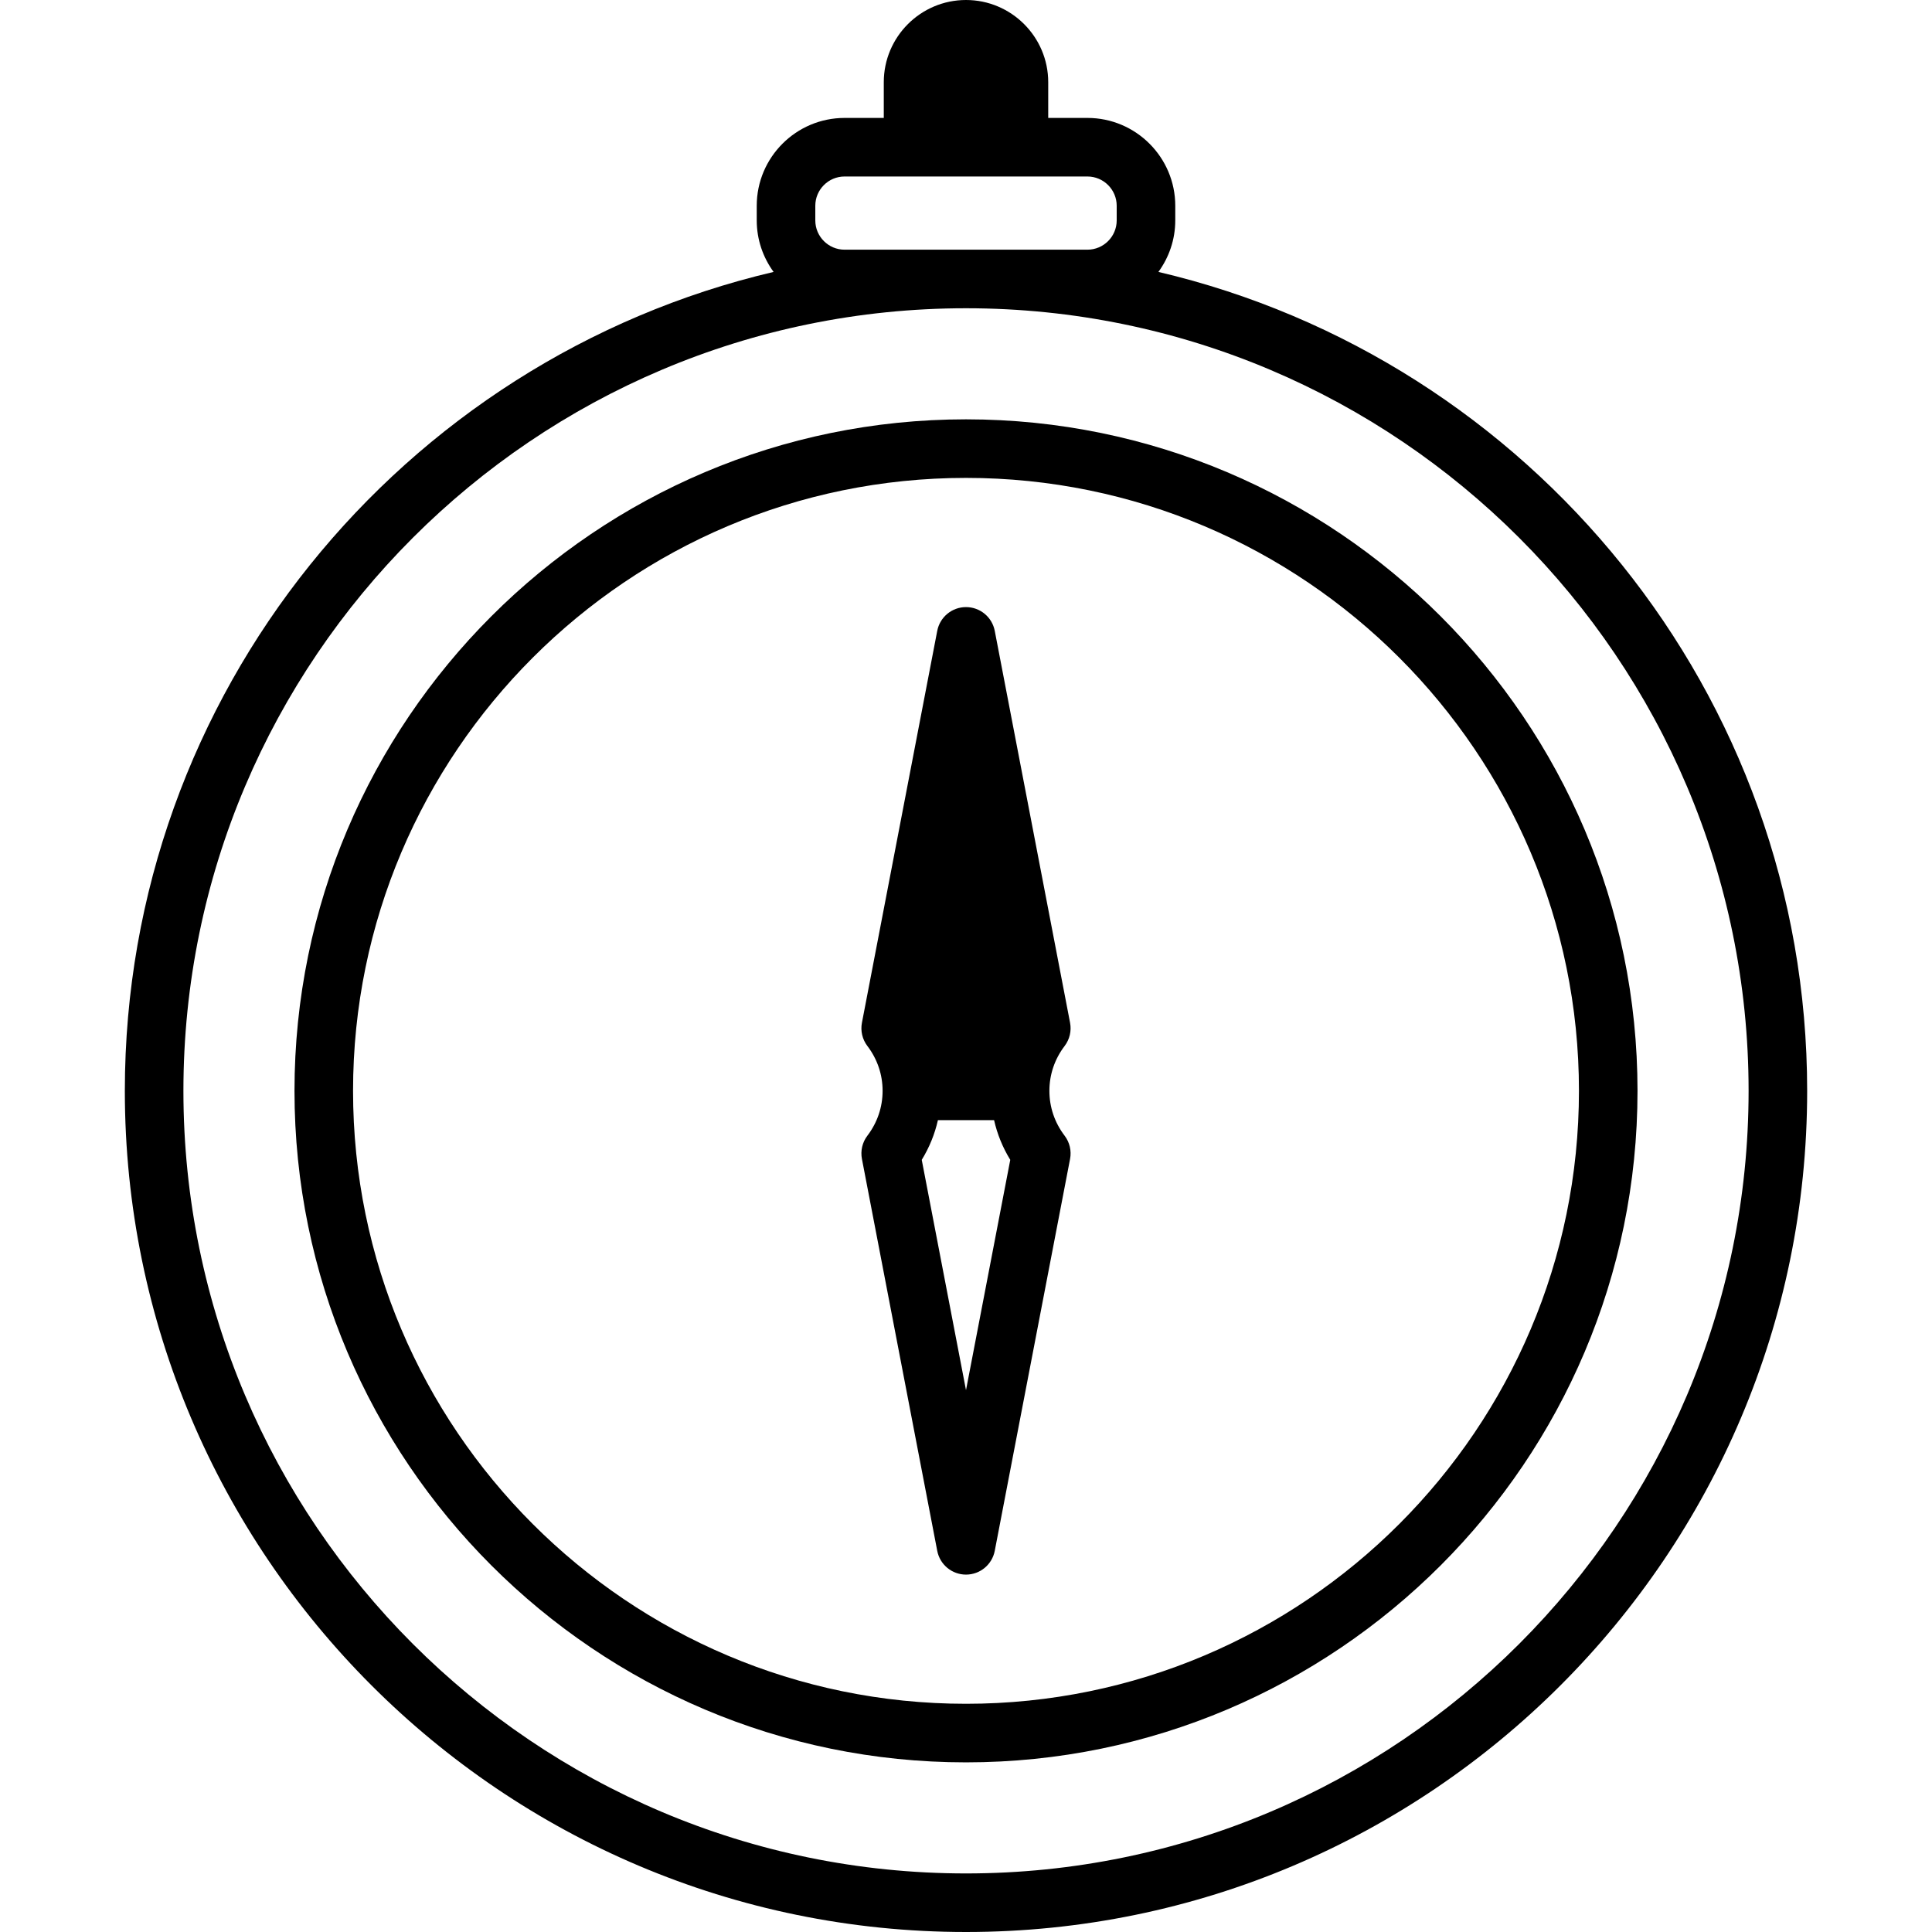 <?xml version="1.0" encoding="iso-8859-1"?>
<!-- Uploaded to: SVG Repo, www.svgrepo.com, Generator: SVG Repo Mixer Tools -->
<!DOCTYPE svg PUBLIC "-//W3C//DTD SVG 1.1//EN" "http://www.w3.org/Graphics/SVG/1.1/DTD/svg11.dtd">
<svg fill="#000000" height="800px" width="800px" version="1.1" id="Capa_1" xmlns="http://www.w3.org/2000/svg" xmlns:xlink="http://www.w3.org/1999/xlink" 
	 viewBox="0 0 395.867 395.867" xml:space="preserve">
<g>
	<path d="M237.36,55.716c2.161-2.97,3.452-6.61,3.452-10.556v-2.996c0-9.925-8.075-18-18-18h-8.031v-7.318
		C214.78,7.557,207.223,0,197.934,0c-9.289,0-16.847,7.557-16.847,16.846v7.318h-8.031c-9.925,0-18,8.075-18,18v2.996
		c0,3.945,1.291,7.586,3.452,10.556C82.408,73.593,25.58,142.039,25.58,223.514c0,95.036,77.317,172.353,172.354,172.353
		s172.354-77.317,172.354-172.353C370.287,142.039,313.459,73.593,237.36,55.716z M173.056,51.16c-3.309,0-6-2.691-6-6v-2.996
		c0-3.309,2.691-6,6-6h49.756c3.309,0,6,2.691,6,6v2.996c0,3.309-2.691,6-6,6H173.056z M197.934,383.867
		c-88.419,0-160.353-71.934-160.353-160.353c0-88.42,71.934-160.354,160.353-160.354s160.354,71.934,160.354,160.354
		C358.287,311.933,286.353,383.867,197.934,383.867z"/>
	<path d="M197.934,85.922c-75.869,0-137.593,61.724-137.593,137.592c0,75.87,61.724,137.594,137.593,137.594
		s137.593-61.724,137.593-137.594C335.526,147.645,273.803,85.922,197.934,85.922z M197.934,349.107
		c-69.252,0-125.593-56.341-125.593-125.594c0-69.251,56.341-125.592,125.593-125.592s125.593,56.34,125.593,125.592
		C323.526,292.766,267.186,349.107,197.934,349.107z"/>
	<path d="M219.256,209.559l-15.431-80.297c-0.543-2.825-3.015-4.868-5.892-4.868s-5.349,2.042-5.892,4.868l-15.431,80.297
		c-0.322,1.676,0.085,3.409,1.118,4.767c2.039,2.679,3.117,5.856,3.117,9.188c0,3.333-1.078,6.511-3.117,9.19
		c-1.034,1.358-1.44,3.091-1.118,4.767l15.431,80.297c0.543,2.825,3.015,4.868,5.892,4.868s5.349-2.043,5.892-4.868l15.431-80.297
		c0.322-1.676-0.084-3.409-1.118-4.767c-2.039-2.679-3.117-5.856-3.117-9.19c0-3.332,1.078-6.509,3.117-9.188
		C219.172,212.968,219.579,211.235,219.256,209.559z M197.934,284.841l-9.068-47.189c1.554-2.535,2.669-5.274,3.315-8.139h11.506
		c0.647,2.865,1.761,5.604,3.316,8.139L197.934,284.841z"/>
</g>
</svg>